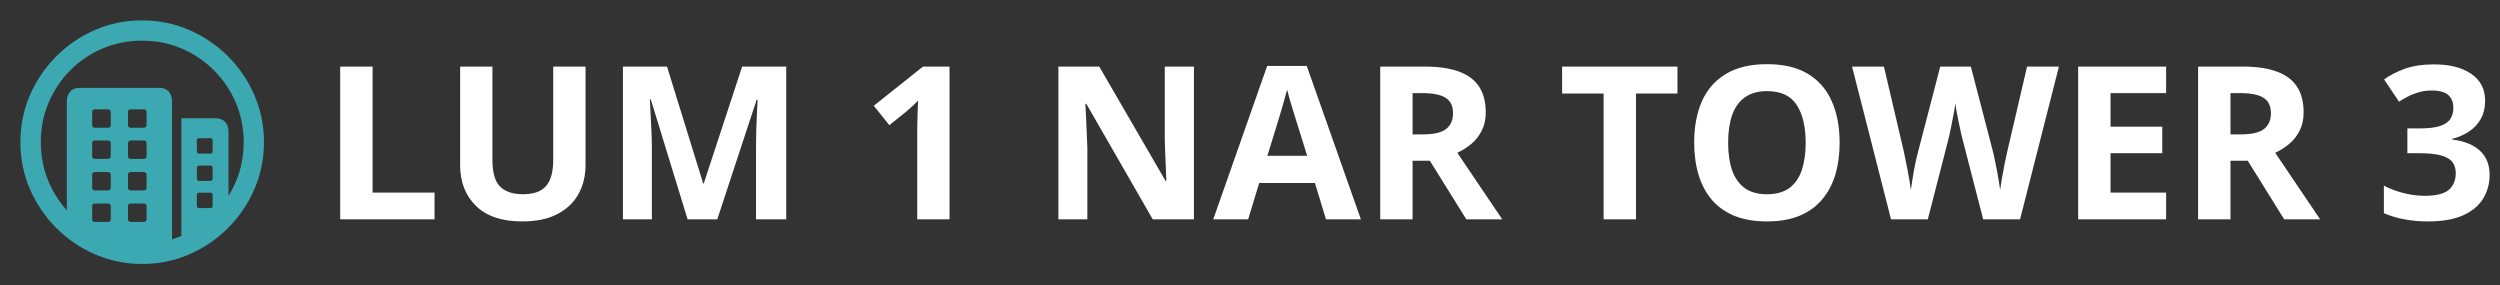 <svg width="701" height="80" viewBox="0 0 701 80" fill="none" xmlns="http://www.w3.org/2000/svg">
<rect x="0" y="0" width="701" height="80" fill="#333333" stroke="none"/>
<path d="M39.831 5.714C44.496 5.714 48.893 6.607 53.023 8.392C57.152 10.178 60.79 12.644 63.937 15.791C67.084 18.939 69.55 22.571 71.336 26.689C73.122 30.807 74.015 35.199 74.015 39.864C74.015 44.529 73.122 48.92 71.336 53.038C69.55 57.156 67.084 60.789 63.937 63.936C60.79 67.083 57.157 69.55 53.039 71.335C48.921 73.121 44.53 74.014 39.865 74.014C35.2 74.014 30.808 73.121 26.69 71.335C22.572 69.55 18.94 67.083 15.792 63.936C12.645 60.789 10.179 57.156 8.393 53.038C6.608 48.92 5.715 44.529 5.715 39.864C5.715 35.199 6.608 30.807 8.393 26.689C10.179 22.571 12.64 18.939 15.776 15.791C18.912 12.644 22.539 10.178 26.657 8.392C30.775 6.607 35.166 5.714 39.831 5.714ZM39.831 11.405C35.881 11.405 32.187 12.136 28.749 13.598C25.312 15.06 22.299 17.097 19.71 19.709C17.12 22.32 15.095 25.345 13.633 28.782C12.171 32.219 11.44 35.913 11.44 39.864C11.44 43.814 12.171 47.508 13.633 50.946C14.904 53.934 16.606 56.607 18.738 58.963L18.739 28.413C18.739 27.275 19.051 26.36 19.676 25.668C20.244 25.039 21.006 24.696 21.962 24.639L22.254 24.63H44.719C45.835 24.63 46.7 24.976 47.314 25.668C47.867 26.291 48.17 27.094 48.226 28.079L48.235 28.413L48.234 67.108C49.12 66.838 49.991 66.522 50.847 66.162L50.846 33.168H60.556C61.649 33.168 62.508 33.508 63.133 34.189C63.696 34.801 64.005 35.609 64.062 36.61L64.071 36.951L64.071 54.92C64.851 53.664 65.537 52.339 66.13 50.946C67.592 47.508 68.323 43.814 68.323 39.864C68.323 35.913 67.587 32.219 66.113 28.782C64.64 25.345 62.598 22.32 59.986 19.709C57.375 17.097 54.35 15.06 50.913 13.598C47.476 12.136 43.782 11.405 39.831 11.405ZM30.256 57.073H26.607C26.145 57.073 25.89 57.29 25.844 57.723L25.837 57.876V61.425C25.837 61.907 26.044 62.172 26.46 62.221L26.607 62.228H30.256C30.738 62.228 31.003 62.012 31.051 61.578L31.059 61.425V57.876C31.059 57.34 30.791 57.073 30.256 57.073ZM40.3 57.073H36.651C36.189 57.073 35.934 57.29 35.888 57.723L35.881 57.876V61.425C35.881 61.907 36.089 62.172 36.504 62.221L36.651 62.228H40.3C40.782 62.228 41.047 62.012 41.096 61.578L41.103 61.425V57.876C41.103 57.34 40.836 57.073 40.3 57.073ZM59.015 54.026H55.868C55.471 54.026 55.251 54.202 55.207 54.555L55.199 54.696V57.742C55.199 58.099 55.375 58.298 55.728 58.337L55.868 58.345H59.015C59.373 58.345 59.571 58.186 59.611 57.869L59.618 57.742V54.696C59.618 54.249 59.417 54.026 59.015 54.026ZM30.256 48.234H26.607C26.145 48.234 25.89 48.451 25.844 48.885L25.837 49.037V52.586C25.837 53.068 26.044 53.334 26.46 53.382L26.607 53.39H30.256C30.738 53.39 31.003 53.173 31.051 52.739L31.059 52.586V49.037C31.059 48.502 30.791 48.234 30.256 48.234ZM40.3 48.234H36.651C36.189 48.234 35.934 48.451 35.888 48.885L35.881 49.037V52.586C35.881 52.809 35.953 52.999 36.098 53.155C36.214 53.28 36.355 53.355 36.521 53.38L36.651 53.39H40.3C40.782 53.39 41.047 53.173 41.096 52.739L41.103 52.586V49.037C41.103 48.502 40.836 48.234 40.3 48.234ZM59.015 46.426H55.868C55.471 46.426 55.251 46.593 55.207 46.928L55.199 47.062V50.042C55.199 50.438 55.375 50.659 55.728 50.703L55.868 50.711H59.015C59.373 50.711 59.571 50.535 59.611 50.182L59.618 50.042V47.062C59.618 46.638 59.417 46.426 59.015 46.426ZM30.256 39.395H26.607C26.145 39.395 25.89 39.621 25.844 40.073L25.837 40.232V43.748C25.837 44.23 26.044 44.495 26.46 44.543L26.607 44.551H30.256C30.738 44.551 31.003 44.334 31.051 43.9L31.059 43.748V40.232C31.059 39.674 30.791 39.395 30.256 39.395ZM40.3 39.395H36.651C36.427 39.395 36.243 39.473 36.098 39.629C35.982 39.754 35.913 39.908 35.889 40.09L35.881 40.232V43.748C35.881 44.23 36.089 44.495 36.504 44.543L36.651 44.551H40.3C40.782 44.551 41.047 44.334 41.096 43.9L41.103 43.748V40.232C41.103 39.674 40.836 39.395 40.3 39.395ZM59.015 38.759H55.868C55.471 38.759 55.251 38.926 55.207 39.261L55.199 39.395V42.408C55.199 42.805 55.375 43.026 55.728 43.07L55.868 43.078H59.015C59.373 43.078 59.571 42.901 59.611 42.549L59.618 42.408V39.395C59.618 38.971 59.417 38.759 59.015 38.759ZM30.256 30.657H26.607C26.145 30.657 25.89 30.874 25.844 31.308L25.837 31.46V35.009C25.837 35.491 26.044 35.756 26.46 35.805L26.607 35.813H30.256C30.738 35.813 31.003 35.596 31.051 35.162L31.059 35.009V31.46C31.059 30.924 30.791 30.657 30.256 30.657ZM40.3 30.657H36.651C36.189 30.657 35.934 30.874 35.888 31.308L35.881 31.46V35.009C35.881 35.491 36.089 35.756 36.504 35.805L36.651 35.813H40.3C40.782 35.813 41.047 35.596 41.096 35.162L41.103 35.009V31.46C41.103 30.924 40.836 30.657 40.3 30.657Z" fill="#3CA8B1"/>
<path d="M95.391 61.5V18.668H104.473V54H121.846V61.5H95.391ZM164.18 18.668V46.383C164.18 49.332 163.525 51.998 162.217 54.381C160.928 56.744 158.965 58.619 156.328 60.006C153.711 61.393 150.41 62.086 146.426 62.086C140.762 62.086 136.445 60.641 133.477 57.75C130.508 54.859 129.023 51.031 129.023 46.266V18.668H138.076V44.889C138.076 48.424 138.799 50.904 140.244 52.33C141.689 53.756 143.828 54.469 146.66 54.469C148.652 54.469 150.264 54.127 151.494 53.443C152.744 52.76 153.662 51.705 154.248 50.279C154.834 48.853 155.127 47.037 155.127 44.83V18.668H164.18ZM192.803 61.5L182.49 27.896H182.227C182.266 28.697 182.324 29.908 182.402 31.529C182.5 33.131 182.588 34.84 182.666 36.656C182.744 38.473 182.783 40.113 182.783 41.578V61.5H174.668V18.668H187.031L197.168 51.422H197.344L208.096 18.668H220.459V61.5H211.992V41.227C211.992 39.879 212.012 38.326 212.051 36.568C212.109 34.81 212.178 33.141 212.256 31.559C212.334 29.957 212.393 28.756 212.432 27.955H212.168L201.123 61.5H192.803ZM266.25 61.5H257.197V36.715C257.197 36.031 257.207 35.191 257.227 34.195C257.246 33.18 257.275 32.145 257.314 31.09C257.354 30.016 257.393 29.049 257.432 28.189C257.217 28.443 256.777 28.883 256.113 29.508C255.469 30.113 254.863 30.66 254.297 31.148L249.375 35.103L245.01 29.654L258.809 18.668H266.25V61.5ZM334.775 61.5H323.232L304.6 29.098H304.336C304.414 30.445 304.482 31.803 304.541 33.17C304.6 34.537 304.658 35.904 304.717 37.272C304.775 38.619 304.834 39.977 304.893 41.344V61.5H296.777V18.668H308.232L326.836 50.748H327.041C327.002 49.42 326.953 48.102 326.895 46.793C326.836 45.484 326.777 44.176 326.719 42.867C326.68 41.559 326.641 40.25 326.602 38.941V18.668H334.775V61.5ZM371.807 61.5L368.701 51.305H353.086L349.98 61.5H340.195L355.312 18.492H366.416L381.592 61.5H371.807ZM366.533 43.688L363.428 33.727C363.232 33.062 362.969 32.213 362.637 31.178C362.324 30.123 362.002 29.059 361.67 27.984C361.357 26.891 361.104 25.943 360.908 25.143C360.713 25.943 360.439 26.939 360.088 28.131C359.756 29.303 359.434 30.416 359.121 31.471C358.809 32.525 358.584 33.277 358.447 33.727L355.371 43.688H366.533ZM399.492 18.668C403.379 18.668 406.582 19.137 409.102 20.074C411.641 21.012 413.525 22.428 414.756 24.322C415.986 26.217 416.602 28.609 416.602 31.5C416.602 33.453 416.23 35.162 415.488 36.627C414.746 38.092 413.77 39.332 412.559 40.348C411.348 41.363 410.039 42.193 408.633 42.838L421.23 61.5H411.152L400.928 45.065H396.094V61.5H387.012V18.668H399.492ZM398.848 26.109H396.094V37.682H399.023C402.031 37.682 404.18 37.184 405.469 36.188C406.777 35.172 407.432 33.688 407.432 31.734C407.432 29.703 406.729 28.258 405.322 27.398C403.936 26.539 401.777 26.109 398.848 26.109ZM458.73 61.5H449.648V26.227H438.018V18.668H470.361V26.227H458.73V61.5ZM515.83 40.025C515.83 43.326 515.42 46.334 514.6 49.049C513.779 51.744 512.529 54.068 510.85 56.022C509.189 57.975 507.08 59.478 504.521 60.533C501.963 61.568 498.936 62.086 495.439 62.086C491.943 62.086 488.916 61.568 486.357 60.533C483.799 59.478 481.68 57.975 480 56.022C478.34 54.068 477.1 51.734 476.279 49.02C475.459 46.305 475.049 43.287 475.049 39.967C475.049 35.533 475.771 31.676 477.217 28.395C478.682 25.094 480.928 22.535 483.955 20.719C486.982 18.902 490.83 17.994 495.498 17.994C500.146 17.994 503.965 18.902 506.953 20.719C509.961 22.535 512.188 25.094 513.633 28.395C515.098 31.695 515.83 35.572 515.83 40.025ZM484.57 40.025C484.57 43.014 484.941 45.592 485.684 47.76C486.445 49.908 487.627 51.568 489.229 52.74C490.83 53.893 492.9 54.469 495.439 54.469C498.018 54.469 500.107 53.893 501.709 52.74C503.311 51.568 504.473 49.908 505.195 47.76C505.938 45.592 506.309 43.014 506.309 40.025C506.309 35.533 505.469 31.998 503.789 29.42C502.109 26.842 499.346 25.553 495.498 25.553C492.939 25.553 490.85 26.139 489.229 27.311C487.627 28.463 486.445 30.123 485.684 32.291C484.941 34.44 484.57 37.018 484.57 40.025ZM577.324 18.668L566.426 61.5H556.084L550.283 39C550.166 38.57 550.01 37.916 549.814 37.037C549.619 36.158 549.414 35.201 549.199 34.166C548.984 33.111 548.789 32.125 548.613 31.207C548.457 30.27 548.35 29.527 548.291 28.98C548.232 29.527 548.115 30.26 547.939 31.178C547.783 32.096 547.598 33.072 547.383 34.107C547.188 35.143 546.992 36.109 546.797 37.008C546.602 37.906 546.445 38.59 546.328 39.059L540.557 61.5H530.244L519.316 18.668H528.252L533.73 42.047C533.887 42.75 534.062 43.59 534.258 44.566C534.473 45.543 534.678 46.568 534.873 47.643C535.088 48.697 535.273 49.723 535.43 50.719C535.605 51.695 535.732 52.545 535.811 53.268C535.908 52.525 536.035 51.666 536.191 50.69C536.348 49.693 536.514 48.688 536.689 47.672C536.885 46.637 537.08 45.68 537.275 44.801C537.471 43.922 537.646 43.209 537.803 42.662L544.043 18.668H552.627L558.867 42.662C559.004 43.19 559.16 43.902 559.336 44.801C559.531 45.68 559.727 46.637 559.922 47.672C560.117 48.707 560.293 49.723 560.449 50.719C560.625 51.695 560.752 52.545 560.83 53.268C560.967 52.291 561.152 51.109 561.387 49.723C561.641 48.316 561.904 46.92 562.178 45.533C562.471 44.147 562.725 42.984 562.939 42.047L568.389 18.668H577.324ZM607.383 61.5H582.715V18.668H607.383V26.109H591.797V35.514H606.299V42.955H591.797V54H607.383V61.5ZM628.828 18.668C632.715 18.668 635.918 19.137 638.438 20.074C640.977 21.012 642.861 22.428 644.092 24.322C645.322 26.217 645.938 28.609 645.938 31.5C645.938 33.453 645.566 35.162 644.824 36.627C644.082 38.092 643.105 39.332 641.895 40.348C640.684 41.363 639.375 42.193 637.969 42.838L650.566 61.5H640.488L630.264 45.065H625.43V61.5H616.348V18.668H628.828ZM628.184 26.109H625.43V37.682H628.359C631.367 37.682 633.516 37.184 634.805 36.188C636.113 35.172 636.768 33.688 636.768 31.734C636.768 29.703 636.064 28.258 634.658 27.398C633.271 26.539 631.113 26.109 628.184 26.109ZM696.826 28.248C696.826 30.221 696.416 31.93 695.596 33.375C694.775 34.82 693.662 36.002 692.256 36.92C690.869 37.838 689.307 38.512 687.568 38.941V39.117C691.006 39.547 693.613 40.602 695.391 42.281C697.188 43.961 698.086 46.207 698.086 49.02C698.086 51.52 697.471 53.756 696.24 55.728C695.029 57.701 693.154 59.254 690.615 60.387C688.076 61.52 684.805 62.086 680.801 62.086C678.438 62.086 676.23 61.891 674.18 61.5C672.148 61.129 670.234 60.553 668.438 59.772V52.066C670.273 53.004 672.197 53.717 674.209 54.205C676.221 54.674 678.096 54.908 679.834 54.908C683.076 54.908 685.342 54.352 686.631 53.238C687.939 52.105 688.594 50.523 688.594 48.492C688.594 47.301 688.291 46.295 687.686 45.475C687.08 44.654 686.025 44.029 684.521 43.6C683.037 43.17 680.957 42.955 678.281 42.955H675.029V36.012H678.34C680.977 36.012 682.979 35.768 684.346 35.279C685.732 34.772 686.67 34.088 687.158 33.228C687.666 32.35 687.92 31.354 687.92 30.24C687.92 28.717 687.451 27.525 686.514 26.666C685.576 25.807 684.014 25.377 681.826 25.377C680.459 25.377 679.209 25.553 678.076 25.904C676.963 26.236 675.957 26.646 675.059 27.135C674.16 27.604 673.369 28.062 672.686 28.512L668.496 22.271C670.176 21.061 672.139 20.055 674.385 19.254C676.65 18.453 679.346 18.053 682.471 18.053C686.885 18.053 690.381 18.941 692.959 20.719C695.537 22.496 696.826 25.006 696.826 28.248Z" fill="white"/>
</svg>
